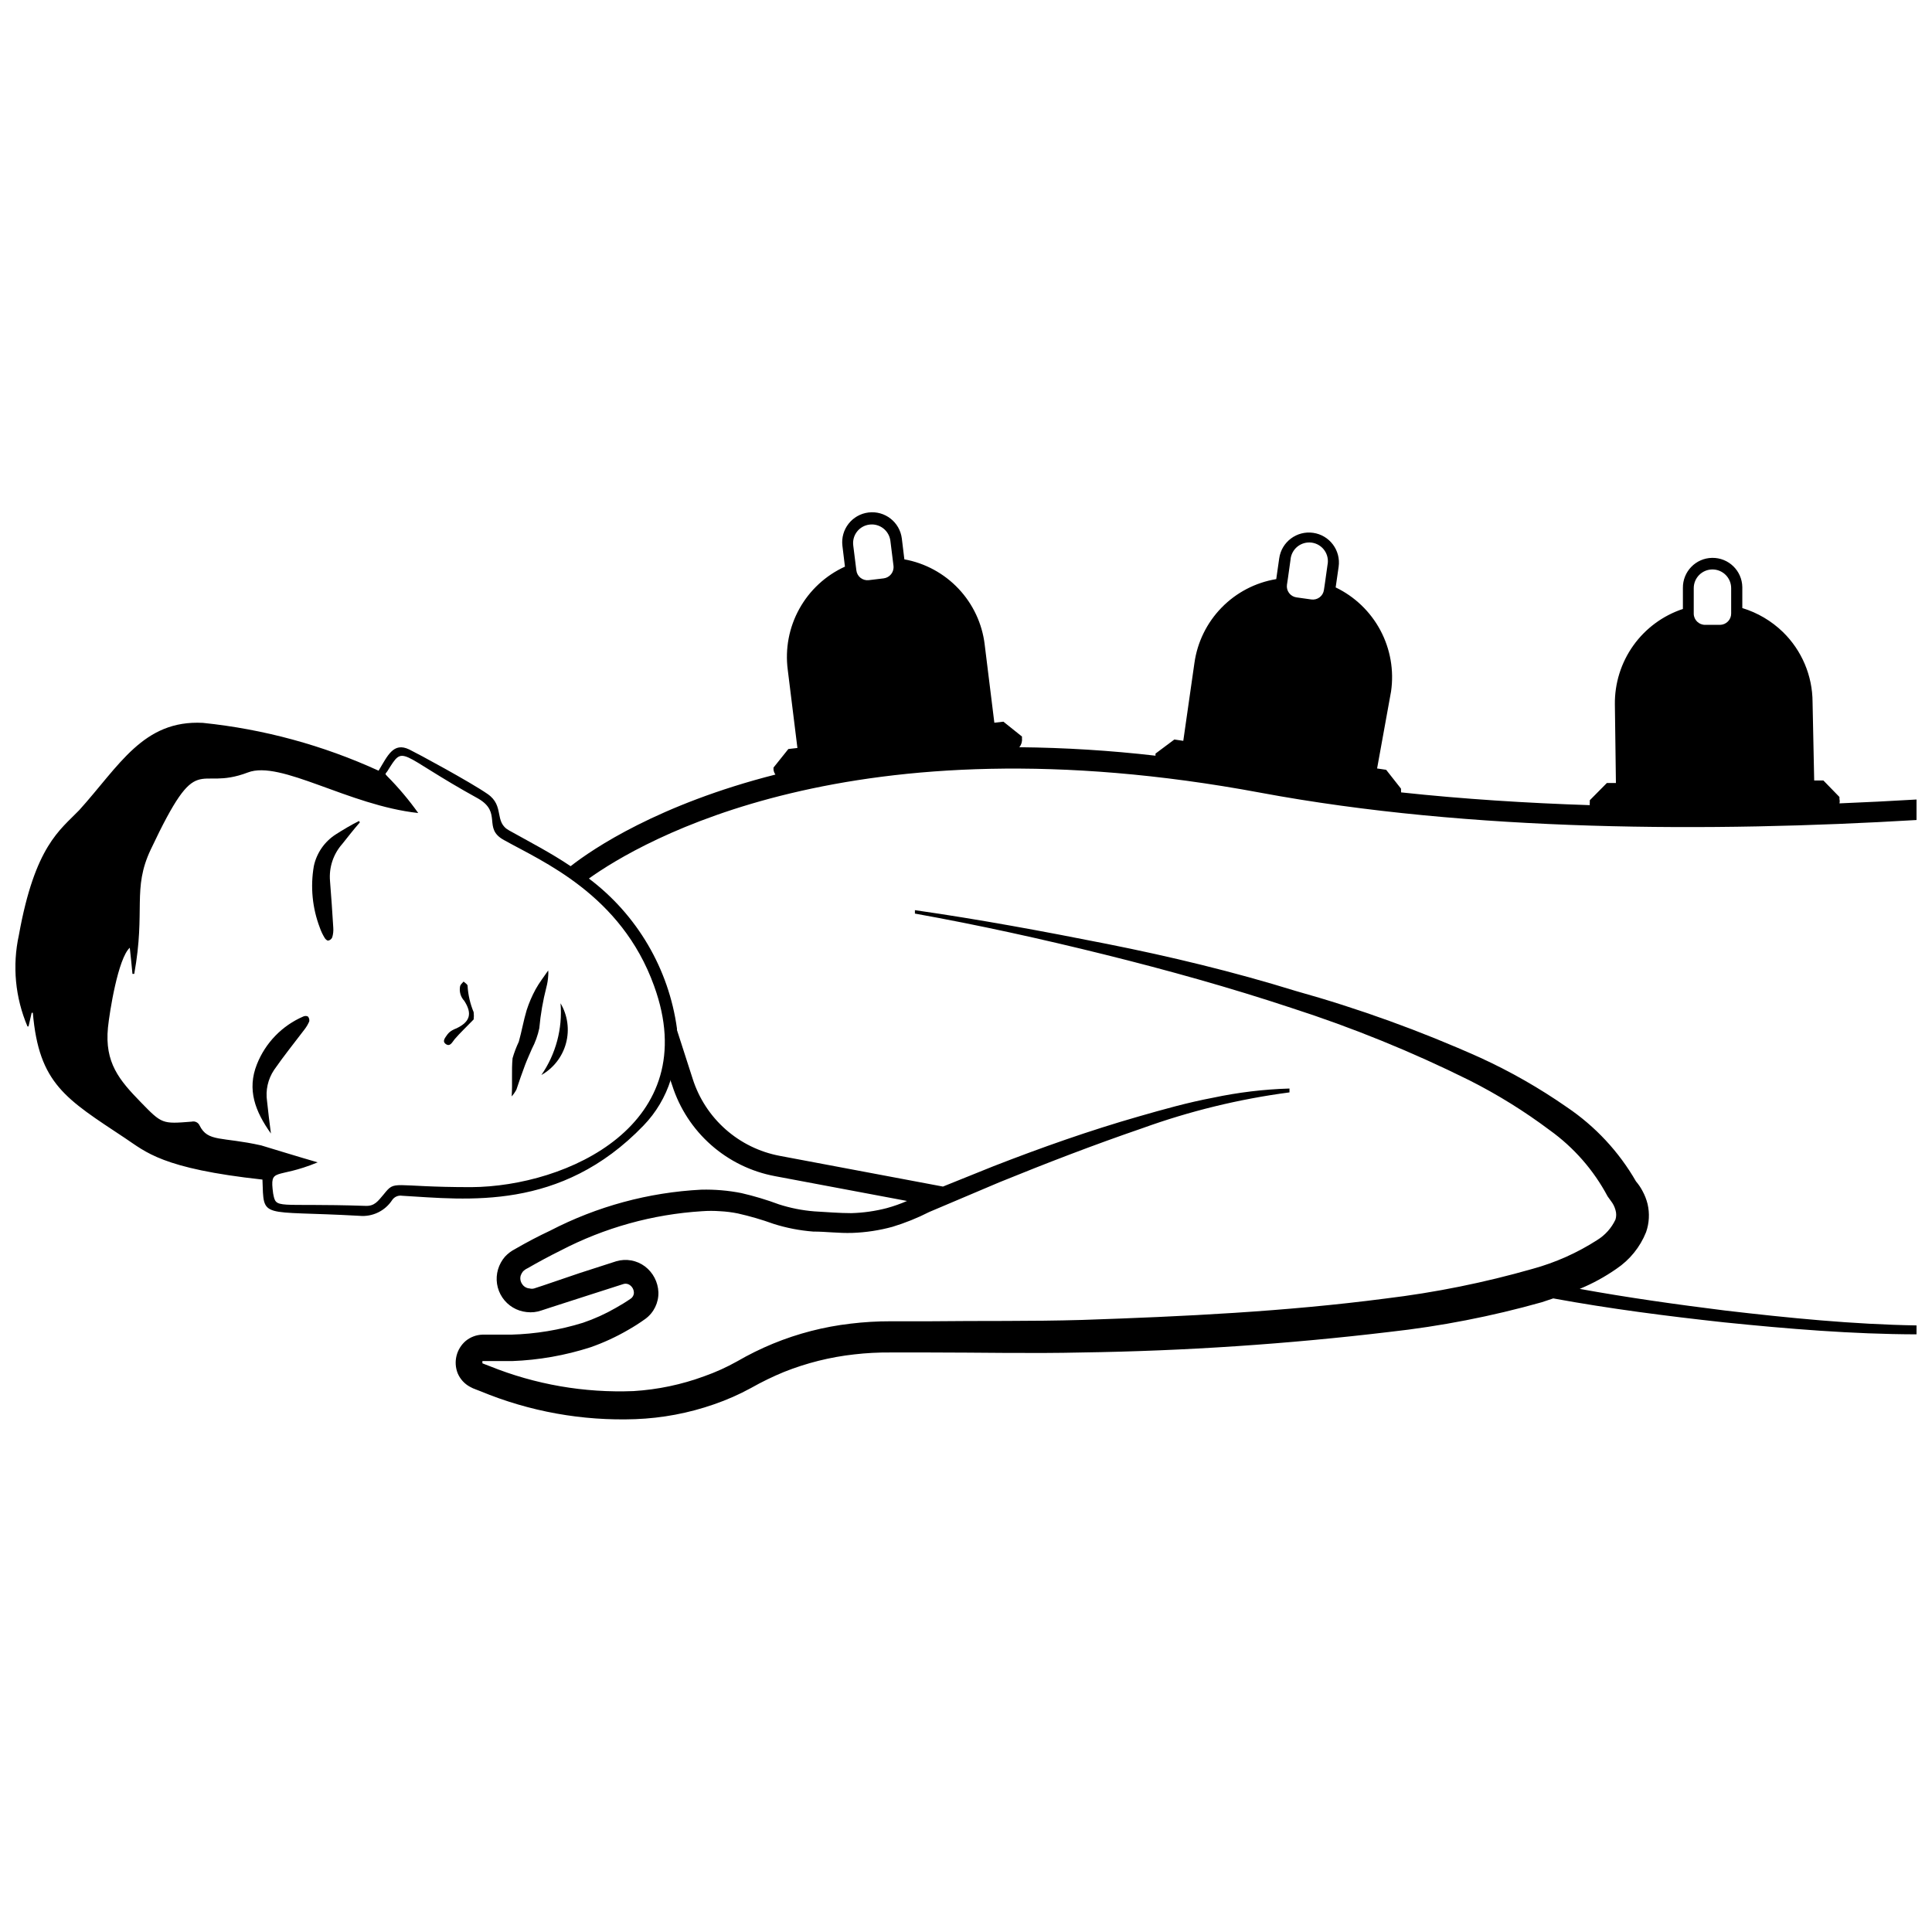 <?xml version="1.0" encoding="UTF-8"?>
<!-- Uploaded to: ICON Repo, www.iconrepo.com, Generator: ICON Repo Mixer Tools -->
<svg width="800px" height="800px" version="1.1" viewBox="144 144 512 512" xmlns="http://www.w3.org/2000/svg">
 <defs>
  <clipPath id="a">
   <path d="m148.09 279h503.81v242h-503.81z"/>
  </clipPath>
 </defs>
 <g clip-path="url(#a)">
  <path d="m478.01 354.07c55.812 10.391 119.77 10.469 173.89 7.242v-5.434c-6.691 0.395-13.5 0.746-20.43 1.023h0.004c0.094-0.375 0.094-0.766 0-1.141v-0.551l-4.254-4.371h-2.441l-0.43-20.781c-0.02-7-2.856-13.695-7.871-18.578-3.027-2.934-6.711-5.109-10.746-6.336v-5.551c-0.066-4.348-3.644-7.816-7.992-7.754-4.348 0.066-7.816 3.644-7.754 7.992v5.551-0.004c-5.301 1.758-9.91 5.156-13.152 9.707-3.238 4.551-4.945 10.016-4.875 15.602l0.277 20.82h-2.402l-4.523 4.57v0.59c-0.039 0.234-0.039 0.473 0 0.707-16.727-0.551-33.535-1.613-50.027-3.387v0.004c0.031-0.145 0.031-0.293 0-0.434v-0.551l-3.938-5-2.402-0.355 3.703-20.426c0.805-5.559-0.188-11.227-2.828-16.184-2.641-4.953-6.793-8.938-11.855-11.371l0.789-5.473v0.004c0.617-4.348-2.402-8.375-6.75-8.996-4.348-0.617-8.375 2.402-8.996 6.75l-0.789 5.512h0.004c-5.516 0.91-10.594 3.562-14.492 7.562-3.902 4-6.422 9.141-7.195 14.676l-2.953 20.625-2.363-0.355-5 3.738v0.551l0.004 0.004c-11.984-1.383-24.031-2.129-36.094-2.246 0.531-0.633 0.785-1.457 0.707-2.281v-0.551l-4.922-3.938-2.402 0.277-2.559-20.703h0.004c-0.668-5.547-3.094-10.734-6.93-14.801-3.832-4.066-8.863-6.797-14.363-7.793l-0.668-5.512c-0.535-4.348-4.488-7.438-8.836-6.906s-7.441 4.488-6.91 8.836l0.668 5.512h0.004c-5.125 2.336-9.359 6.254-12.086 11.18-2.731 4.922-3.805 10.594-3.07 16.176l2.559 20.703-2.402 0.277-3.938 4.922v0.551l0.004-0.004c0.055 0.469 0.23 0.918 0.512 1.297-30.938 7.871-48.414 19.68-54.277 24.285-5.195-3.504-10.824-6.414-16.254-9.445-4.172-2.242-1.141-6.496-5.746-9.684-4.606-3.188-18.656-10.785-20.781-11.809-4.211-2.008-5.707 1.652-8.109 5.629h-0.004c-14.723-6.734-30.453-11.016-46.562-12.672-15.82-0.828-22.121 11.336-32.785 23.145-5.078 5.273-11.73 9.445-15.98 33.102-1.777 8.109-0.977 16.57 2.281 24.207 0.09 0.02 0.188 0.02 0.277 0l0.828-3.621h0.316c1.613 18.852 8.738 22.789 24.441 33.219 5.473 3.621 9.723 8.07 36.406 10.98 0.395 10.707-0.867 8.109 25.664 9.605h-0.004c3.473 0.34 6.844-1.285 8.738-4.211 0.594-0.848 1.621-1.277 2.637-1.105 17.043 0.984 41.957 4.25 63.961-18.617 3.309-3.426 5.773-7.578 7.203-12.121v0.355l0.395 1.141c1.945 6.094 5.504 11.547 10.301 15.781 4.793 4.234 10.648 7.09 16.938 8.266l34.992 6.574h-0.004c-1.734 0.758-3.523 1.391-5.352 1.891-3.074 0.801-6.231 1.25-9.406 1.336-3.07 0-6.535-0.277-9.84-0.473-3.172-0.254-6.301-0.875-9.328-1.848-3.254-1.211-6.578-2.211-9.961-2.992-3.508-0.695-7.086-0.996-10.664-0.906-13.969 0.719-27.617 4.422-40.031 10.863-3.109 1.457-6.18 3.07-9.172 4.801l0.004 0.004c-1.051 0.52-2 1.227-2.797 2.086-0.848 0.984-1.48 2.137-1.848 3.383-0.738 2.523-0.32 5.246 1.148 7.43s3.828 3.598 6.445 3.867c1.328 0.164 2.676 0.016 3.938-0.434l2.402-0.789 9.645-3.109 9.566-3.07-0.004 0.004c0.641-0.23 1.355-0.109 1.887 0.312 0.602 0.465 0.965 1.172 0.984 1.93 0.012 0.652-0.316 1.262-0.863 1.613-1.18 0.828-2.598 1.691-3.938 2.441-2.766 1.594-5.676 2.914-8.699 3.938-6.176 1.918-12.586 2.977-19.051 3.148h-4.879-2.715c-1.613 0.051-3.16 0.633-4.41 1.652-2.488 2.117-3.344 5.59-2.125 8.621 0.645 1.508 1.781 2.758 3.227 3.539 0.504 0.285 1.031 0.523 1.574 0.711l1.219 0.473h0.004c12.992 5.387 26.992 7.91 41.051 7.398 7.109-0.266 14.141-1.59 20.859-3.938 3.383-1.164 6.664-2.613 9.801-4.328 2.824-1.598 5.742-3.019 8.738-4.25 5.957-2.375 12.207-3.938 18.578-4.644 3.203-0.371 6.422-0.539 9.645-0.512h10.156c13.539 0 27.039 0.316 40.621 0h-0.004c27.195-0.398 54.352-2.211 81.359-5.434 13.668-1.508 27.188-4.141 40.422-7.871l3.07-1.023c14.996 2.754 30.07 4.684 45.184 6.336 16.965 1.73 33.969 3.148 51.168 3.188v-2.363c-16.926-0.277-33.891-1.969-50.734-3.938-12.91-1.613-25.859-3.426-38.613-5.746v0.004c3.426-1.414 6.684-3.195 9.723-5.312 3.543-2.375 6.289-5.762 7.871-9.723 0.84-2.406 0.977-5 0.395-7.477-0.297-1.195-0.746-2.348-1.336-3.426-0.48-0.914-1.062-1.773-1.734-2.559-4.531-7.875-10.805-14.605-18.34-19.68-7.242-5.043-14.922-9.43-22.949-13.105-15.832-7.102-32.172-13.008-48.883-17.676-16.531-5.113-33.223-9.129-50.066-12.477-16.848-3.344-33.809-6.496-50.852-8.934v0.906c16.887 3.031 33.652 6.731 50.301 10.863 16.648 4.133 33.18 8.738 49.438 14.129h-0.004c16.203 5.219 31.992 11.637 47.234 19.207 7.473 3.777 14.598 8.203 21.293 13.227 6.383 4.586 11.621 10.578 15.312 17.516l0.906 1.258c0.547 0.699 0.949 1.504 1.18 2.363 0.25 0.82 0.25 1.699 0 2.519-1.051 2.242-2.734 4.129-4.844 5.43-5.285 3.402-11.059 5.977-17.121 7.637-12.773 3.652-25.816 6.285-39.004 7.871-26.527 3.465-53.531 4.762-80.375 5.668-13.461 0.395-27 0.195-40.5 0.355h-10.273c-3.539-0.004-7.074 0.203-10.59 0.629-7.07 0.816-14 2.606-20.582 5.312-3.266 1.348-6.434 2.914-9.488 4.684-2.781 1.559-5.691 2.875-8.699 3.938-6.019 2.219-12.332 3.543-18.734 3.938-13.039 0.523-26.039-1.73-38.141-6.613l-1.141-0.434-0.789-0.316v-0.59h2.598 5.273 0.004c7.062-0.262 14.055-1.492 20.781-3.66 3.441-1.203 6.766-2.734 9.918-4.566 1.59-0.898 3.125-1.883 4.606-2.949 2.254-1.648 3.547-4.297 3.465-7.086-0.113-2.684-1.41-5.176-3.543-6.809-2.184-1.645-5.016-2.156-7.637-1.379l-9.641 3.109-9.723 3.309-2.402 0.789v-0.004c-0.387 0.109-0.793 0.109-1.18 0-0.801-0.047-1.531-0.469-1.969-1.141-0.477-0.66-0.621-1.504-0.395-2.285 0.129-0.367 0.316-0.711 0.551-1.023 0.355-0.379 0.785-0.688 1.262-0.902 2.875-1.652 5.785-3.227 8.738-4.684 11.633-6.066 24.414-9.621 37.508-10.434 1.586-0.117 3.18-0.117 4.762 0 1.59 0.078 3.168 0.277 4.727 0.594 3.203 0.719 6.356 1.641 9.445 2.754 3.41 1.086 6.938 1.77 10.508 2.047 3.465 0 6.731 0.473 10.391 0.355 3.594-0.125 7.16-0.668 10.629-1.617 3.363-1.023 6.629-2.34 9.762-3.934 6.191-2.625 12.387-5.246 18.578-7.871 12.477-5.078 25.031-9.918 37.785-14.289 12.645-4.574 25.75-7.769 39.086-9.527v-1.023c-6.816 0.203-13.602 1.02-20.273 2.441-6.691 1.258-13.227 3.109-19.68 4.961-13.066 3.738-25.859 8.266-38.496 13.188l-13.383 5.391-43.297-8.148h0.004c-5.32-1.008-10.266-3.434-14.32-7.023s-7.062-8.207-8.707-13.363l-4.172-12.949v-0.395c-2.168-15.832-10.57-30.145-23.34-39.754 13.539-9.684 69.629-42.941 177.95-22.75zm114.85-54.199c0-2.738 2.219-4.961 4.961-4.961 2.738 0 4.957 2.223 4.957 4.961v6.691c0.012 0.793-0.293 1.559-0.848 2.125-0.555 0.57-1.309 0.895-2.106 0.906h-3.938 0.004c-1.637 0.02-2.988-1.277-3.031-2.914zm-106.86-7.519c0.102-1.367 0.766-2.633 1.832-3.496 1.07-0.859 2.445-1.242 3.805-1.051 1.359 0.191 2.578 0.938 3.367 2.059 0.789 1.125 1.078 2.523 0.797 3.867l-0.668 4.762-0.277 1.852c-0.105 0.777-0.52 1.48-1.148 1.953-0.629 0.473-1.418 0.676-2.195 0.566l-3.938-0.551c-0.777-0.109-1.48-0.523-1.953-1.152-0.477-0.625-0.676-1.418-0.566-2.195l0.277-1.852zm-111.59-9.328c1.305-0.168 2.625 0.191 3.664 0.996s1.719 1.988 1.887 3.293l0.828 6.652h-0.004c0.188 1.629-0.973 3.102-2.598 3.309l-3.938 0.473h0.004c-0.785 0.098-1.574-0.121-2.199-0.609-0.621-0.488-1.02-1.203-1.109-1.988l-0.828-6.613h0.004c-0.168-1.301 0.191-2.613 0.996-3.648 0.805-1.035 1.992-1.707 3.293-1.863zm-57.07 122.25c13.344 36.723-23.145 53.176-48.453 53.332-21.41 0-19.996-2.047-23.184 1.891-1.574 1.852-2.441 3.188-4.879 3.07-23.852-0.789-23.617 1.023-24.441-3.305-0.945-7.164 0.707-3.621 11.809-8.227-4.172-1.18-14.523-4.367-14.957-4.488-10.547-2.363-14.129-0.828-16.336-5.273l-0.004-0.004c-0.355-0.801-1.234-1.23-2.086-1.023-7.871 0.629-7.871 0.629-13.539-5.195-5.668-5.824-9.562-10.43-8.66-19.719 0.434-4.211 2.676-18.344 5.785-21.176 0.234 2.281 0.512 4.566 0.707 6.926l0.477 0.004c3.07-17.004-0.59-22.434 4.367-32.945 12.871-27.238 11.809-15.113 25.742-20.43 8.699-3.344 26.648 8.738 45.145 10.746h0.004c-2.461-3.457-5.199-6.707-8.188-9.723-0.707-0.746-0.551-0.551 0-1.34 4.606-7.359 2.441-4.684 24.09 7.242 6.453 3.738 1.102 7.871 6.809 10.98 10.035 5.633 31.055 14.371 39.793 38.656z"/>
 </g>
 <path d="m224.38 413.38c-5.609 2.414-10.023 6.961-12.281 12.633-2.715 6.769-0.434 12.594 3.699 18.383-0.395-3.07-0.746-5.785-1.023-8.543-0.438-2.902 0.223-5.863 1.852-8.305 2.559-3.699 5.391-7.203 8.109-10.785h-0.004c0.496-0.641 0.906-1.34 1.223-2.086 0.082-0.465-0.047-0.941-0.355-1.297-0.387-0.18-0.832-0.18-1.219 0z"/>
 <path d="m232.99 365.12c-2.988 1.914-5.09 4.949-5.824 8.422-0.941 5.465-0.398 11.078 1.574 16.258 0.328 0.965 0.766 1.887 1.301 2.754 0.195 0.355 0.707 0.789 0.945 0.707l-0.004 0.004c0.48-0.09 0.883-0.414 1.066-0.867 0.246-0.828 0.34-1.695 0.273-2.559-0.234-4.133-0.551-8.266-0.867-12.398-0.297-3.559 0.867-7.082 3.231-9.762 1.535-1.93 3.109-3.938 4.684-5.746l-0.234-0.355c-2.129 1.062-4.176 2.285-6.144 3.543z"/>
 <path d="m283.14 426.25c0.551-1.457 1.219-2.875 1.812-4.289 0.902-1.723 1.566-3.566 1.969-5.469 0.332-3.68 0.965-7.328 1.887-10.906 0.258-0.977 0.414-1.98 0.473-2.988 0.047-0.473 0.047-0.945 0-1.418-1.141 1.691-2.402 3.266-3.344 5-0.957 1.758-1.746 3.602-2.363 5.508-0.828 2.754-1.301 5.59-2.086 8.383-0.668 1.41-1.223 2.871-1.652 4.371-0.316 3.266 0 6.613-0.234 10.117 0.488-0.555 0.91-1.16 1.258-1.812 0.707-2.125 1.457-4.328 2.281-6.496z"/>
 <path d="m287.47 428.89c3.223-1.824 5.578-4.863 6.531-8.441 0.957-3.574 0.43-7.387-1.453-10.57 0.555 6.734-1.238 13.449-5.078 19.012z"/>
 <path d="m267.91 405.23c0-0.355-0.668-0.746-1.062-1.102-0.316 0.395-0.789 0.746-0.906 1.18-0.301 1.414 0.113 2.883 1.102 3.938 2.164 3.387 1.535 5.551-2.086 7.281-0.379 0.137-0.75 0.309-1.102 0.512-0.484 0.266-0.914 0.629-1.258 1.062-0.512 0.789-1.574 1.812-0.434 2.598 1.141 0.789 1.691-0.551 2.32-1.301 0.629-0.746 1.535-1.691 2.32-2.481l2.715-2.754h0.004c0.078-0.641 0.078-1.289 0-1.93-0.93-2.227-1.473-4.594-1.613-7.004z"/>
</svg>